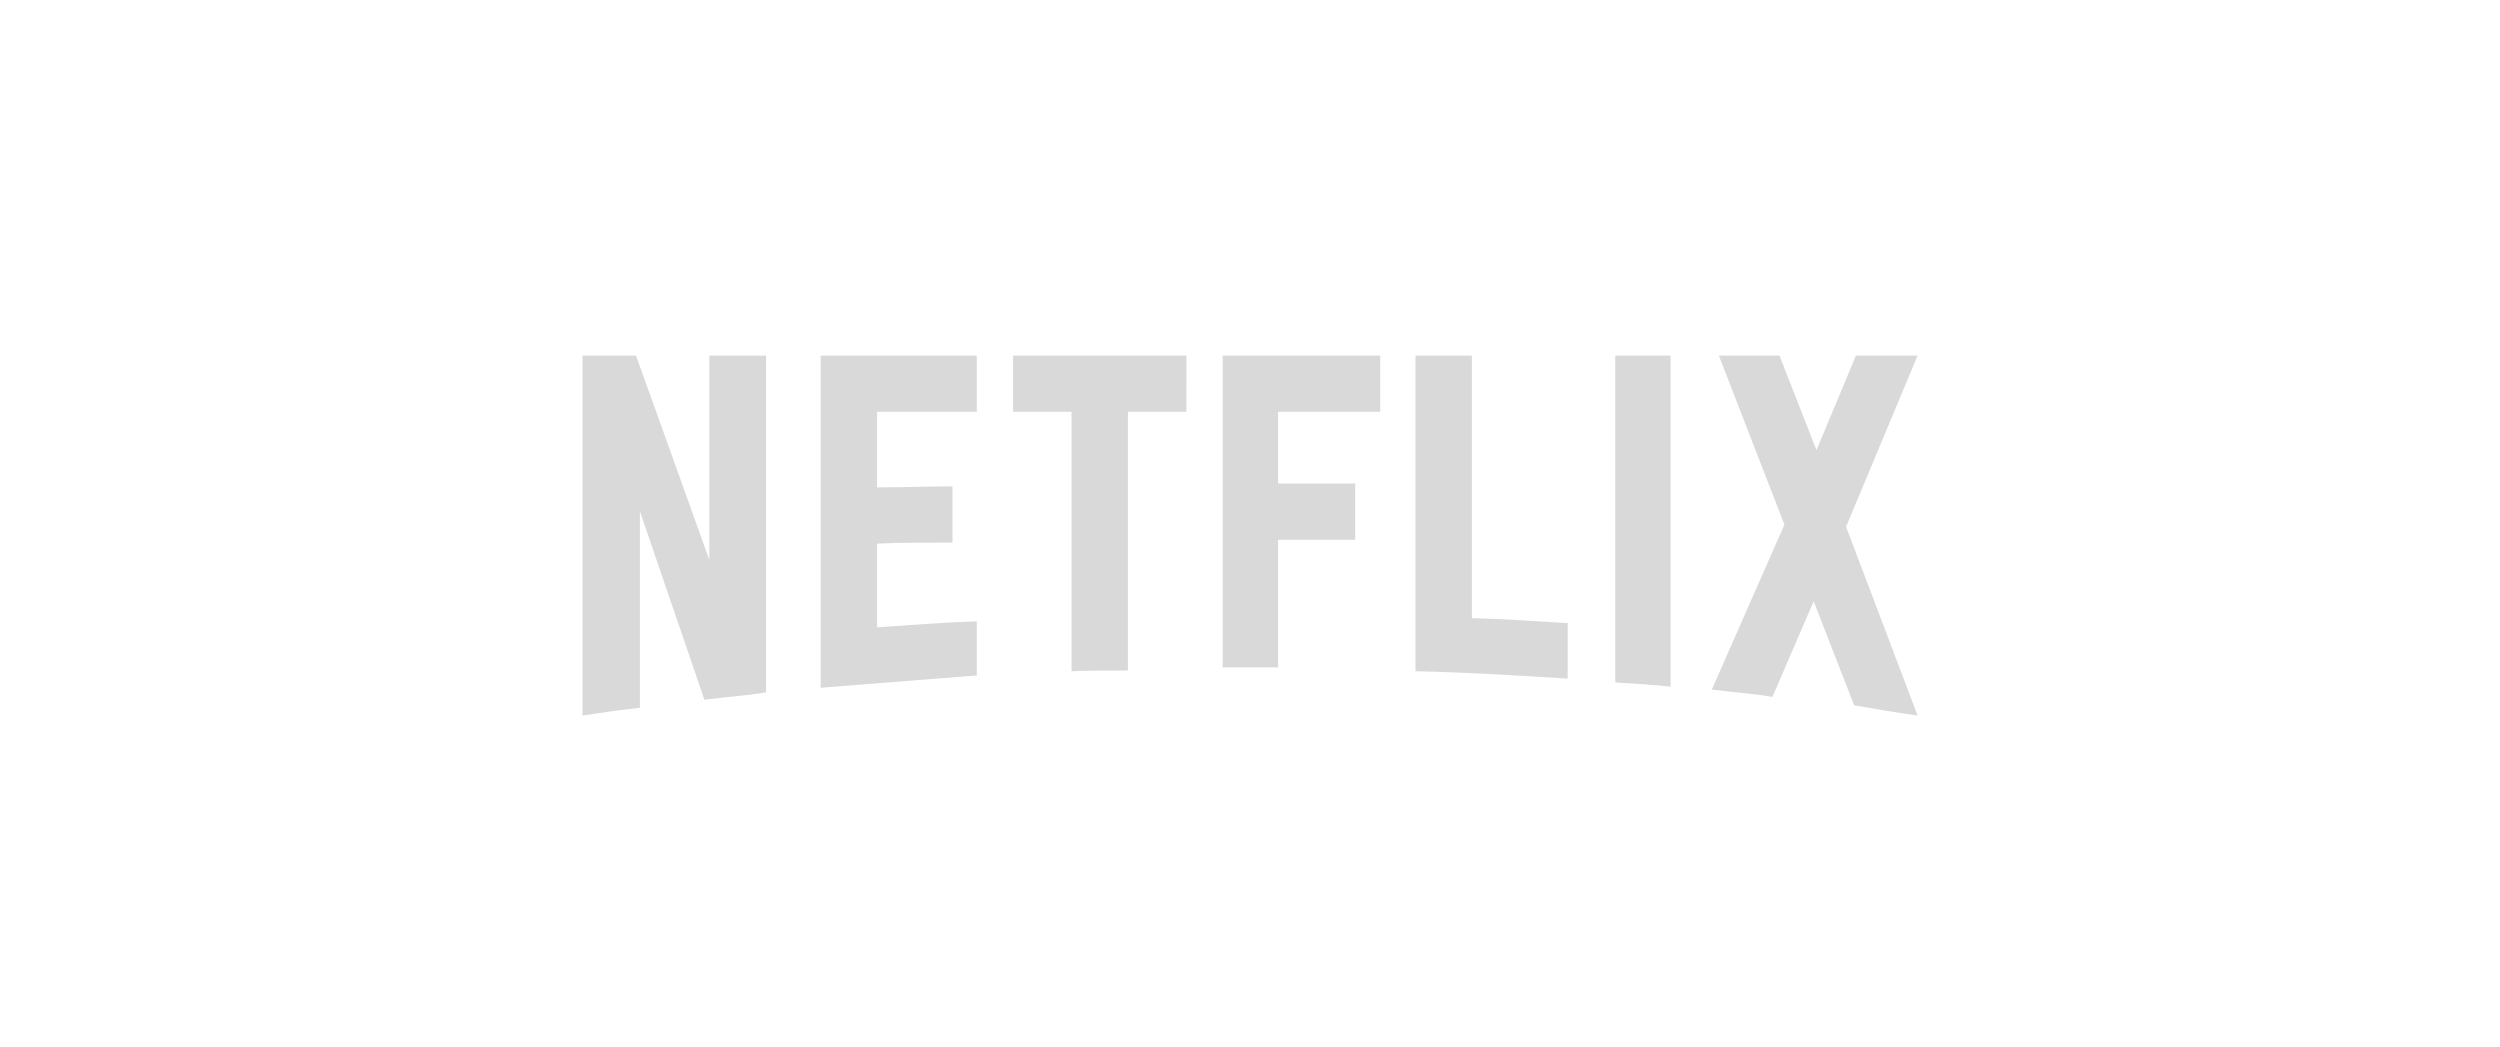 <svg width="191" height="80" viewBox="0 0 191 80" fill="none" xmlns="http://www.w3.org/2000/svg">
<g clip-path="url(#clip0_676_2847)">
<path d="M58.526 52.894C56.992 53.163 55.43 53.243 53.815 53.458L48.888 39.063V54.076C47.354 54.237 45.954 54.452 44.5 54.666V27.166H48.592L54.192 42.77V27.166H58.526V52.894ZM67.006 37.237C68.676 37.237 71.233 37.157 72.768 37.157V41.453C70.856 41.453 68.622 41.453 67.006 41.534V47.926C69.537 47.765 72.068 47.55 74.625 47.469V51.605L62.699 52.545V27.166H74.625V31.463H67.006V37.237ZM90.643 31.463H86.174V51.229C84.721 51.229 83.267 51.229 81.867 51.283V31.463H77.398V27.166H90.644L90.643 31.463ZM97.643 36.942H103.539V41.239H97.643V50.987H93.416V27.166H105.45V31.463H97.643V36.942ZM112.45 47.227C114.9 47.281 117.376 47.469 119.772 47.603V51.847C115.923 51.605 112.073 51.363 108.142 51.283V27.166H112.45V47.227ZM123.407 52.142C124.78 52.223 126.233 52.303 127.633 52.464V27.166H123.407V52.142ZM146.505 27.166L141.04 40.245L146.505 54.666C144.89 54.452 143.275 54.156 141.659 53.888L138.564 45.939L135.414 53.243C133.852 52.974 132.345 52.894 130.784 52.679L136.329 40.084L131.322 27.166H135.952L138.779 34.391L141.794 27.166H146.505V27.166Z" fill="black" fill-opacity="0.15"/>
</g>
<defs>
<clipPath id="clip0_676_2847">
<rect width="102" height="44" fill="white" transform="translate(44.5 18)"/>
</clipPath>
</defs>
</svg>
